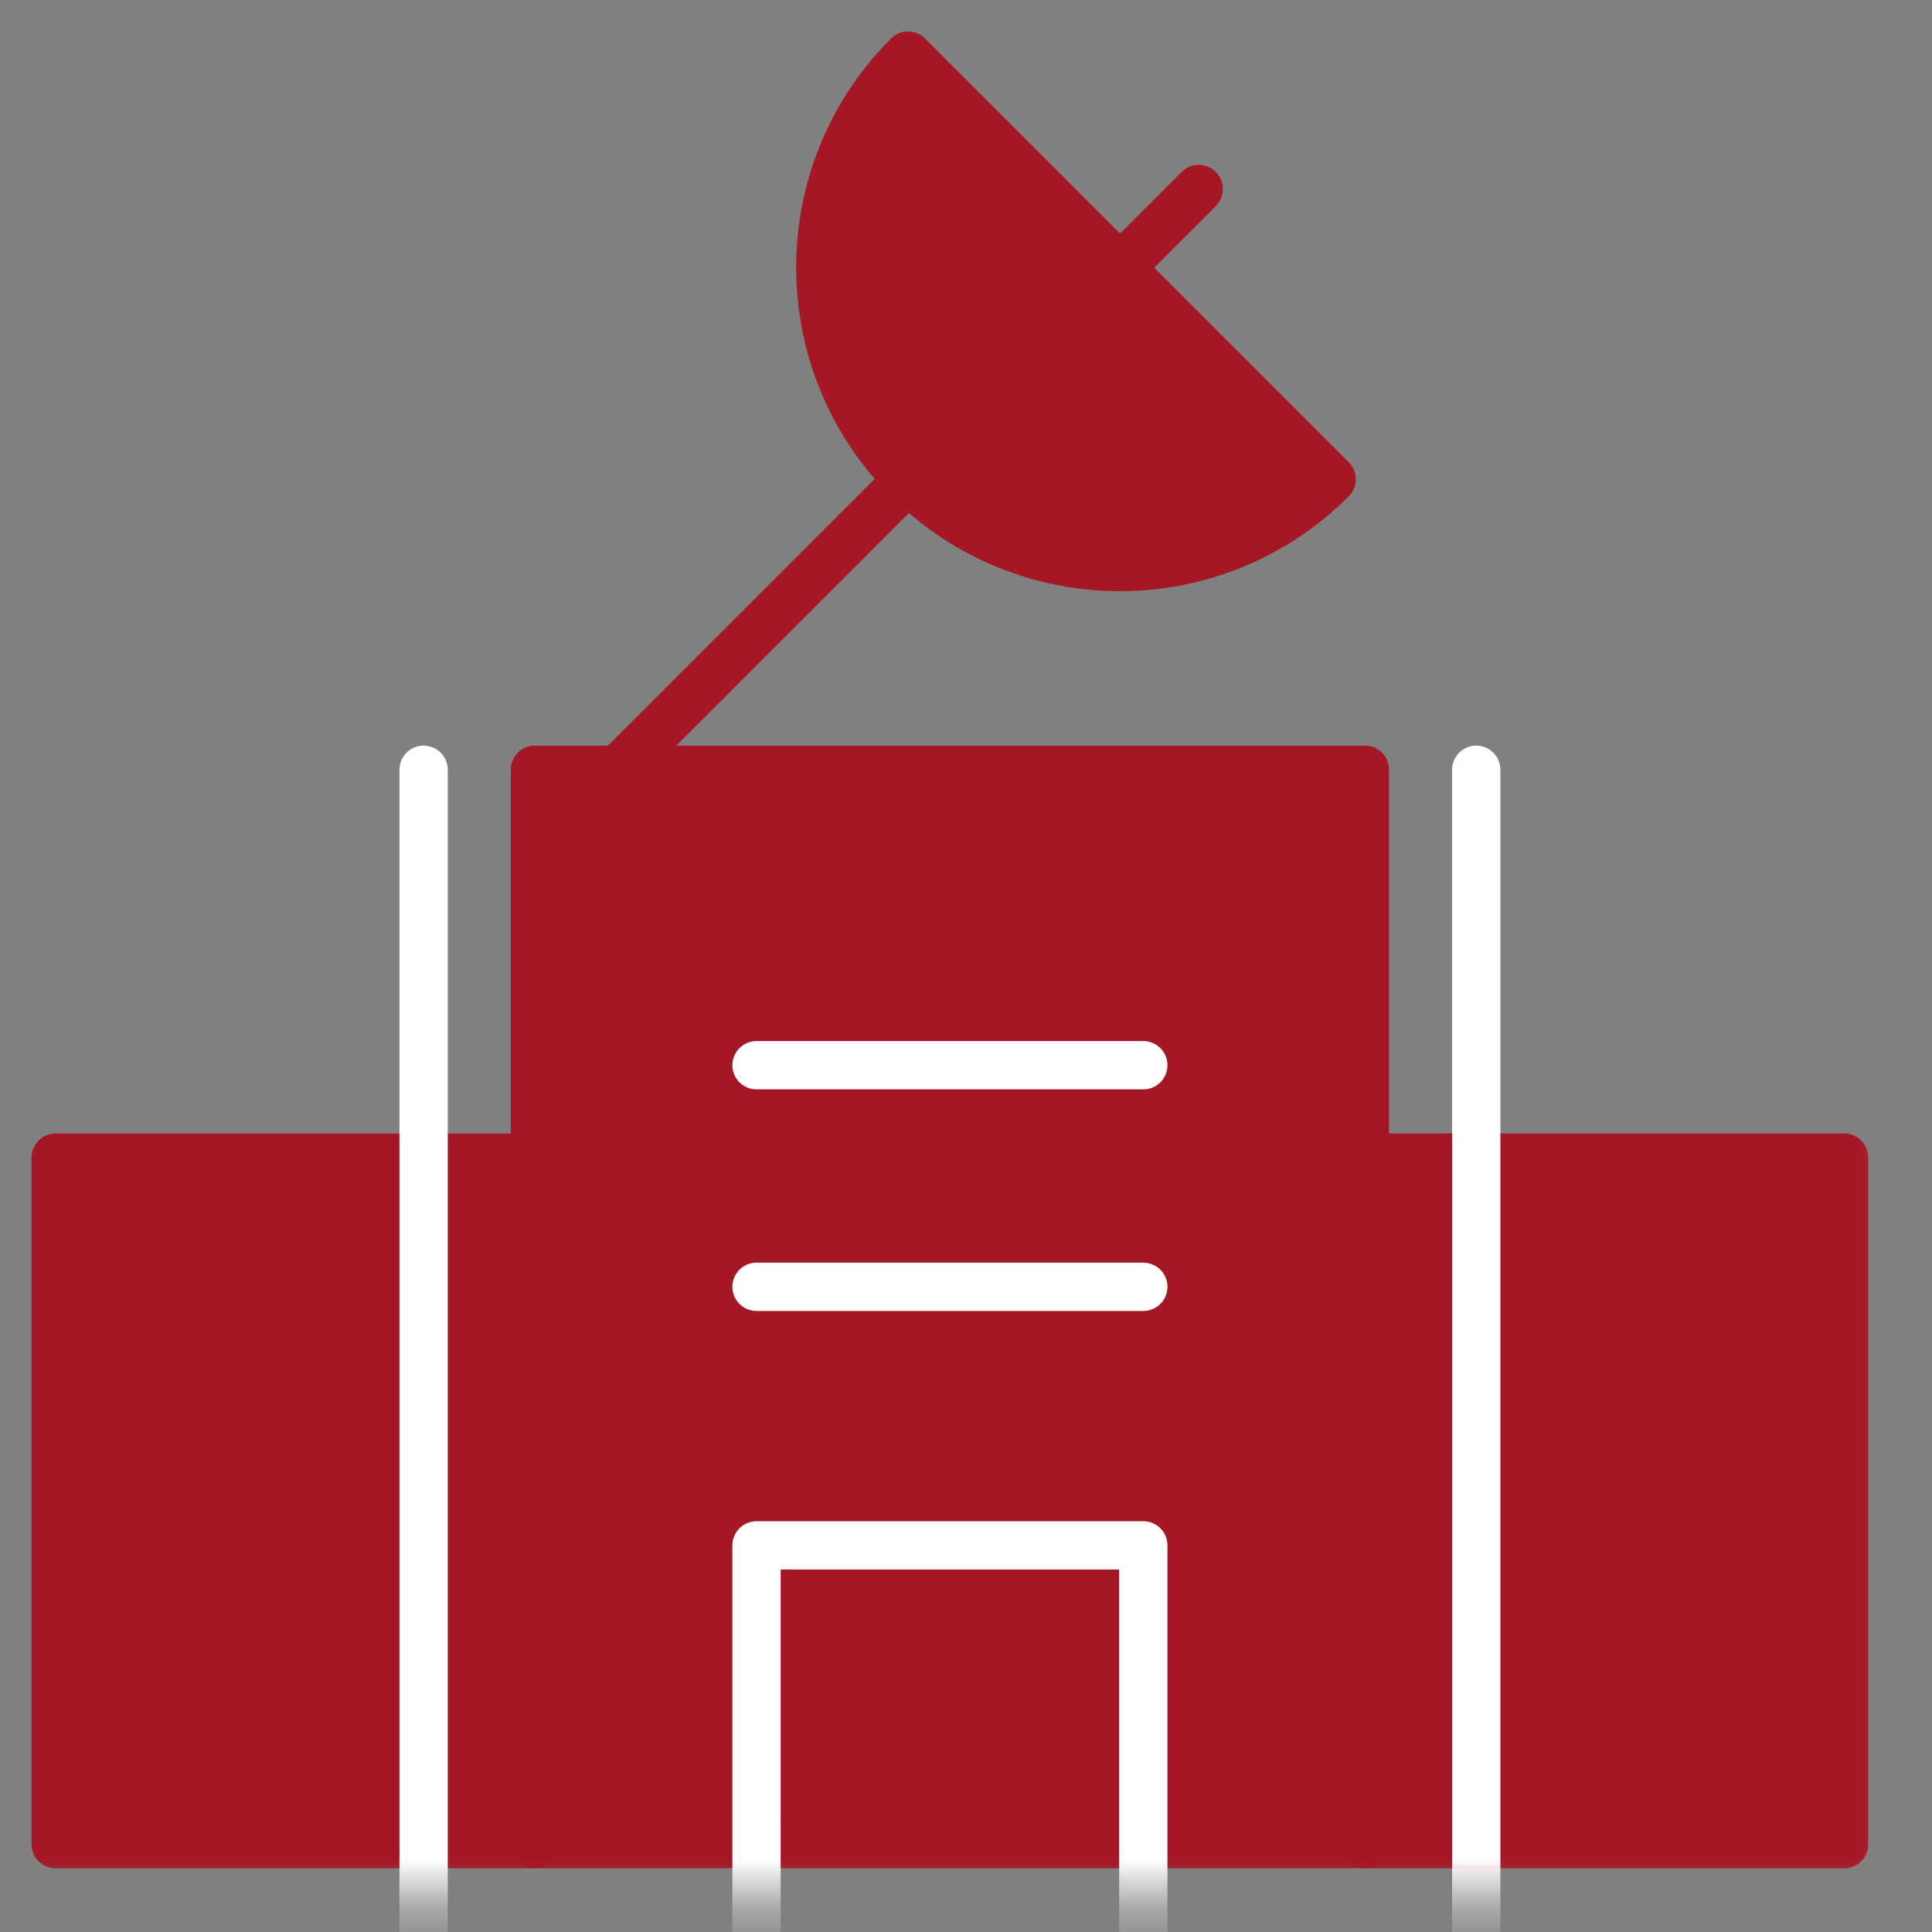 <svg width="40" height="40" viewBox="0 0 40 40" fill="none" xmlns="http://www.w3.org/2000/svg">
<rect x="0" y="0" width="40" height="40" fill="#808080" stroke="none"/>
<mask id="mask0_164_826" style="mask-type:luminance" maskUnits="userSpaceOnUse" x="0" y="0" width="40" height="40">
<path d="M0 0H39.333V39.333H0V0Z" fill="white"/>
</mask>
<g mask="url(#mask0_164_826)">
<path d="M30.724 -29.166H1.152C-0.12 -29.166 -1.152 -28.134 -1.152 -26.861V-7.182C-1.152 -5.909 -0.12 -4.877 1.152 -4.877H20.327L27.388 -1.343C28.92 -0.575 30.724 -1.69 30.724 -3.404V-29.166Z" stroke="white" stroke-miterlimit="10" stroke-linecap="round" stroke-linejoin="round"/>
</g>
<path d="M11.075 15.937H28.259V38.181H11.075V15.937Z" fill="#A51724"/>
<mask id="mask1_164_826" style="mask-type:luminance" maskUnits="userSpaceOnUse" x="0" y="0" width="40" height="40">
<path d="M0 0H39.333V39.333H0V0Z" fill="white"/>
</mask>
<g mask="url(#mask1_164_826)">
<path d="M11.075 15.937H28.259V38.181H11.075V15.937Z" stroke="#A51724" stroke-miterlimit="10" stroke-linecap="round" stroke-linejoin="round"/>
<path d="M15.663 40.102V31.995H23.671V40.102" stroke="white" stroke-miterlimit="10" stroke-linecap="round" stroke-linejoin="round"/>
</g>
<path d="M15.663 22.054H23.671" stroke="white" stroke-miterlimit="10" stroke-linecap="round" stroke-linejoin="round"/>
<path d="M15.663 26.642H23.671" stroke="white" stroke-miterlimit="10" stroke-linecap="round" stroke-linejoin="round"/>
<path d="M38.181 23.968H28.259V38.181H38.181V23.968Z" fill="#A51724"/>
<mask id="mask2_164_826" style="mask-type:luminance" maskUnits="userSpaceOnUse" x="0" y="0" width="40" height="40">
<path d="M0 0H39.333V39.333H0V0Z" fill="white"/>
</mask>
<g mask="url(#mask2_164_826)">
<path d="M38.181 23.968H28.259V38.181H38.181V23.968Z" stroke="#A51724" stroke-miterlimit="10" stroke-linecap="round" stroke-linejoin="round"/>
</g>
<path d="M11.075 23.968H1.152V38.181H11.075V23.968Z" fill="#A51724"/>
<mask id="mask3_164_826" style="mask-type:luminance" maskUnits="userSpaceOnUse" x="0" y="0" width="40" height="40">
<path d="M0 0H39.333V39.333H0V0Z" fill="white"/>
</mask>
<g mask="url(#mask3_164_826)">
<path d="M11.075 23.968H1.152V38.181H11.075V23.968Z" stroke="#A51724" stroke-miterlimit="10" stroke-linecap="round" stroke-linejoin="round"/>
<path d="M8.77 40.486V15.937" stroke="white" stroke-miterlimit="10" stroke-linecap="round" stroke-linejoin="round"/>
<path d="M30.564 15.937V40.486" stroke="white" stroke-miterlimit="10" stroke-linecap="round" stroke-linejoin="round"/>
</g>
<path d="M11.763 16.968L24.818 3.913L11.763 16.968Z" fill="white"/>
<mask id="mask4_164_826" style="mask-type:luminance" maskUnits="userSpaceOnUse" x="0" y="0" width="40" height="40">
<path d="M0 0H39.333V39.333H0V0Z" fill="white"/>
</mask>
<g mask="url(#mask4_164_826)">
<path d="M11.763 16.968L24.818 3.913" stroke="#A51724" stroke-miterlimit="10" stroke-linecap="round" stroke-linejoin="round"/>
<path d="M18.8 1.152C16.378 3.574 16.378 7.501 18.8 9.923C21.222 12.345 25.149 12.345 27.57 9.923L18.8 1.152Z" fill="#A51724"/>
<path d="M18.8 1.152C16.378 3.574 16.378 7.501 18.8 9.923C21.222 12.345 25.149 12.345 27.57 9.923L18.8 1.152Z" stroke="#A51724" stroke-miterlimit="10" stroke-linecap="round" stroke-linejoin="round"/>
</g>
</svg>
